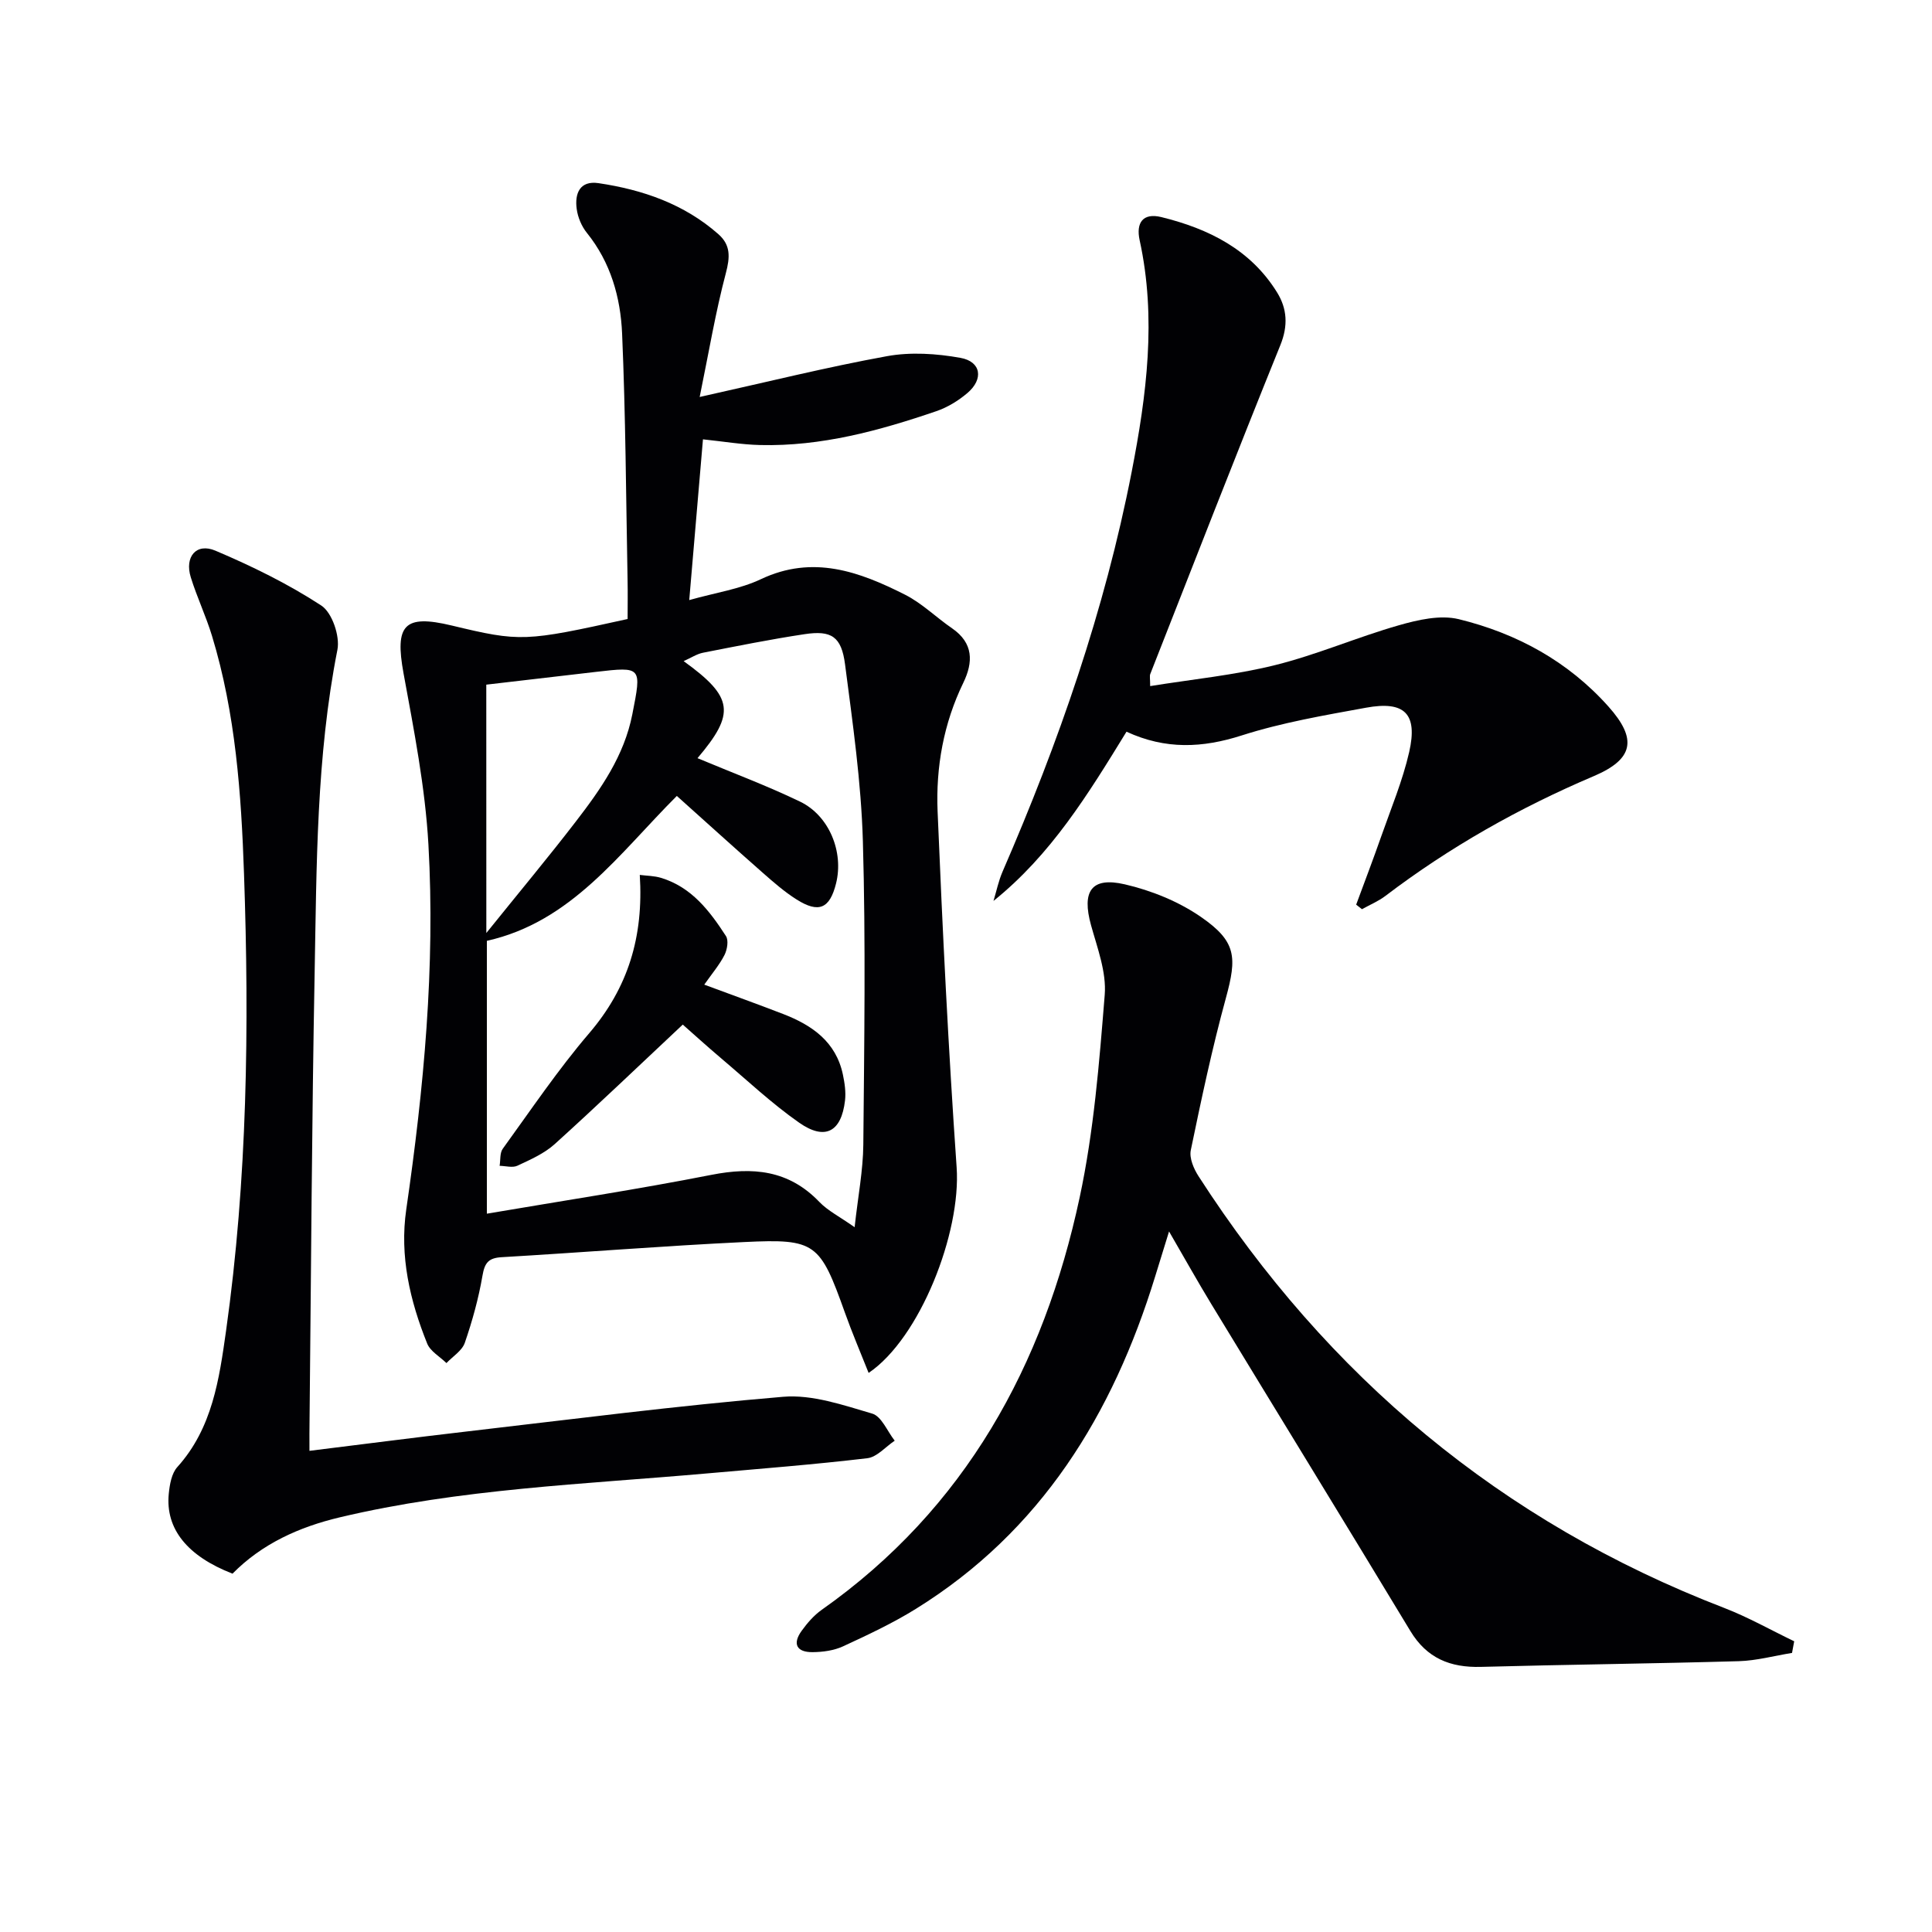<svg enable-background="new 0 0 400 400" viewBox="0 0 400 400" xmlns="http://www.w3.org/2000/svg"><g fill="#010104"><path d="m179.84 284.25c-1.69-4.26-3.43-8.32-4.91-12.48-5.16-14.44-6.03-15.33-20.8-14.62-16.77.8-33.52 2.16-50.29 3.14-2.73.16-3.5 1.19-3.95 3.83-.81 4.71-2.1 9.38-3.66 13.9-.57 1.64-2.49 2.81-3.8 4.19-1.36-1.34-3.34-2.43-3.99-4.05-3.57-8.88-5.73-18.09-4.33-27.75 3.64-25.06 6.02-50.25 4.59-75.56-.67-11.87-3-23.69-5.15-35.43-1.84-10.03.1-12.28 9.95-9.92 14.22 3.41 15.13 3.38 36.44-1.34 0-2.63.05-5.41-.01-8.19-.32-16.97-.4-33.95-1.13-50.9-.32-7.48-2.36-14.73-7.28-20.84-1.1-1.36-1.89-3.23-2.12-4.97-.44-3.19.64-5.92 4.52-5.34 9.15 1.36 17.72 4.31 24.81 10.56 2.58 2.27 2.42 4.77 1.55 8.07-2.14 8.09-3.52 16.38-5.42 25.64 13.95-3.1 26.3-6.18 38.79-8.45 4.9-.89 10.25-.54 15.2.35 4.3.77 4.84 4.41 1.42 7.3-1.86 1.58-4.1 2.95-6.41 3.74-11.82 4.04-23.84 7.32-36.49 7.01-3.77-.09-7.52-.73-11.83-1.18-.92 10.75-1.84 21.58-2.84 33.28 5.48-1.55 10.47-2.26 14.82-4.32 10.79-5.11 20.42-1.57 29.89 3.22 3.5 1.78 6.42 4.69 9.7 6.94 4.45 3.06 4.41 7 2.33 11.29-4.09 8.43-5.7 17.46-5.32 26.64 1.02 24.57 2.23 49.14 3.94 73.67.95 13.55-7.59 35.38-18.22 42.57zm-35.43-127.28c7.26 3.04 14.39 5.7 21.22 8.99 6.08 2.93 9.08 10.45 7.47 16.93-1.3 5.22-3.56 6.25-8.17 3.34-2.51-1.58-4.79-3.58-7.03-5.55-5.96-5.24-11.83-10.57-17.77-15.89-11.94 11.93-21.8 26.08-39.33 30v56.49c15.85-2.7 31.24-5.04 46.49-8.04 8.57-1.68 16-1.01 22.34 5.6 1.77 1.84 4.2 3.05 7.31 5.24.7-6.39 1.75-11.74 1.8-17.09.19-20.94.51-41.89-.09-62.81-.35-12.24-2.11-24.46-3.69-36.62-.75-5.79-2.83-7.1-8.39-6.26-7.04 1.06-14.03 2.47-21.02 3.84-1.27.25-2.42 1.03-4.01 1.74 10.35 7.46 10.74 10.82 2.87 20.09zm-43.72 36.2c6.81-8.46 12.82-15.66 18.53-23.08 5.16-6.7 10.01-13.59 11.7-22.22 1.93-9.83 2.01-9.87-7.57-8.76-7.51.87-15.01 1.75-22.67 2.64.01 16.74.01 33.28.01 51.42z"/><path d="m371.02 342.22c-3.67.59-7.33 1.6-11.01 1.71-17.8.51-35.6.7-53.4 1.18-6.35.17-11.19-1.77-14.61-7.43-13.66-22.61-27.5-45.13-41.22-67.7-2.84-4.67-5.5-9.44-8.74-15.02-1.12 3.63-2.01 6.49-2.89 9.36-8.77 28.51-23.6 52.7-49.55 68.79-4.79 2.97-9.93 5.38-15.06 7.75-1.89.87-4.17 1.18-6.28 1.2-3.3.04-4.27-1.69-2.27-4.44 1.16-1.6 2.52-3.18 4.12-4.31 29.77-20.99 45.98-50.63 53.42-85.38 2.94-13.73 4.06-27.91 5.19-41.95.38-4.71-1.52-9.69-2.83-14.41-1.95-7.02.03-10.09 6.98-8.48 5.5 1.27 11.11 3.54 15.74 6.73 7.39 5.1 7.52 8.32 5.19 16.84-2.84 10.38-5.08 20.94-7.26 31.48-.34 1.64.62 3.87 1.62 5.41 26.7 41.41 62.66 71.57 108.8 89.35 4.98 1.92 9.68 4.59 14.51 6.91-.16.82-.3 1.61-.45 2.41z"/><path d="m64.07 300.38c11.2-1.38 21.71-2.75 32.25-3.97 21.93-2.54 43.83-5.38 65.82-7.22 6.03-.51 12.44 1.72 18.44 3.48 1.94.57 3.13 3.67 4.66 5.61-1.89 1.26-3.67 3.4-5.68 3.63-11.04 1.31-22.14 2.17-33.22 3.15-25.44 2.25-51.06 3.16-76.04 9.1-8.33 1.98-16.05 5.44-22.16 11.65-9.33-3.62-13.91-9.26-13.2-16.52.19-1.92.58-4.24 1.78-5.56 7.26-8.05 8.67-18.23 10.08-28.18 4.42-31.4 4.82-63.01 3.72-94.63-.57-16.59-1.74-33.2-6.62-49.24-1.25-4.12-3.13-8.05-4.4-12.16-1.32-4.24 1.14-7.19 5.1-5.51 7.57 3.21 15.06 6.88 21.92 11.36 2.24 1.46 3.89 6.33 3.34 9.15-4.38 22.19-4.3 44.65-4.72 67.06-.58 30.8-.73 61.6-1.05 92.41-.04 1.81-.02 3.62-.02 6.39z"/><path d="m233.23 151.49c-7.98 13-15.61 25.45-27.54 35.04.62-2.03 1.04-4.14 1.88-6.07 11.6-26.72 21.15-54.11 26.73-82.76 3.09-15.86 5.18-31.83 1.65-47.97-.78-3.58.65-5.73 4.51-4.78 9.76 2.4 18.45 6.7 23.95 15.6 2.07 3.35 2.31 6.86.68 10.89-9.16 22.63-18.01 45.39-26.94 68.11-.16.42-.02.96-.02 2.5 8.76-1.42 17.47-2.26 25.88-4.35 8.66-2.15 16.95-5.77 25.56-8.23 3.98-1.14 8.6-2.21 12.44-1.28 11.99 2.93 22.64 8.72 31 18.09 6.01 6.73 5.24 10.89-3.04 14.41-15.39 6.54-29.81 14.67-43.12 24.79-1.47 1.12-3.24 1.85-4.87 2.76-.4-.31-.8-.62-1.2-.94 1.74-4.71 3.53-9.4 5.19-14.14 2.03-5.79 4.43-11.52 5.79-17.47 1.8-7.92-.94-10.63-8.92-9.17-8.65 1.58-17.4 3.07-25.74 5.74-8.13 2.61-15.78 2.97-23.87-.77z"/><path d="m141.36 212.13c-9.12 8.55-17.7 16.78-26.52 24.75-2.16 1.95-5.03 3.21-7.72 4.47-1.01.47-2.44.04-3.68.02.2-1.19.02-2.66.65-3.53 5.85-8.07 11.44-16.38 17.91-23.94 8.03-9.39 11.27-19.94 10.46-32.76 1.43.19 2.98.18 4.39.61 6.33 1.91 10.08 6.85 13.45 12.05.58.9.26 2.81-.3 3.92-1.04 2.04-2.57 3.83-4.19 6.14 5.66 2.1 11.03 4.03 16.36 6.09 5.97 2.31 10.91 5.74 12.34 12.52.37 1.76.65 3.64.44 5.4-.76 6.47-4.13 8.32-9.49 4.57-5.69-3.98-10.8-8.8-16.12-13.3-3.01-2.55-5.93-5.2-7.98-7.01z"/></g></svg>